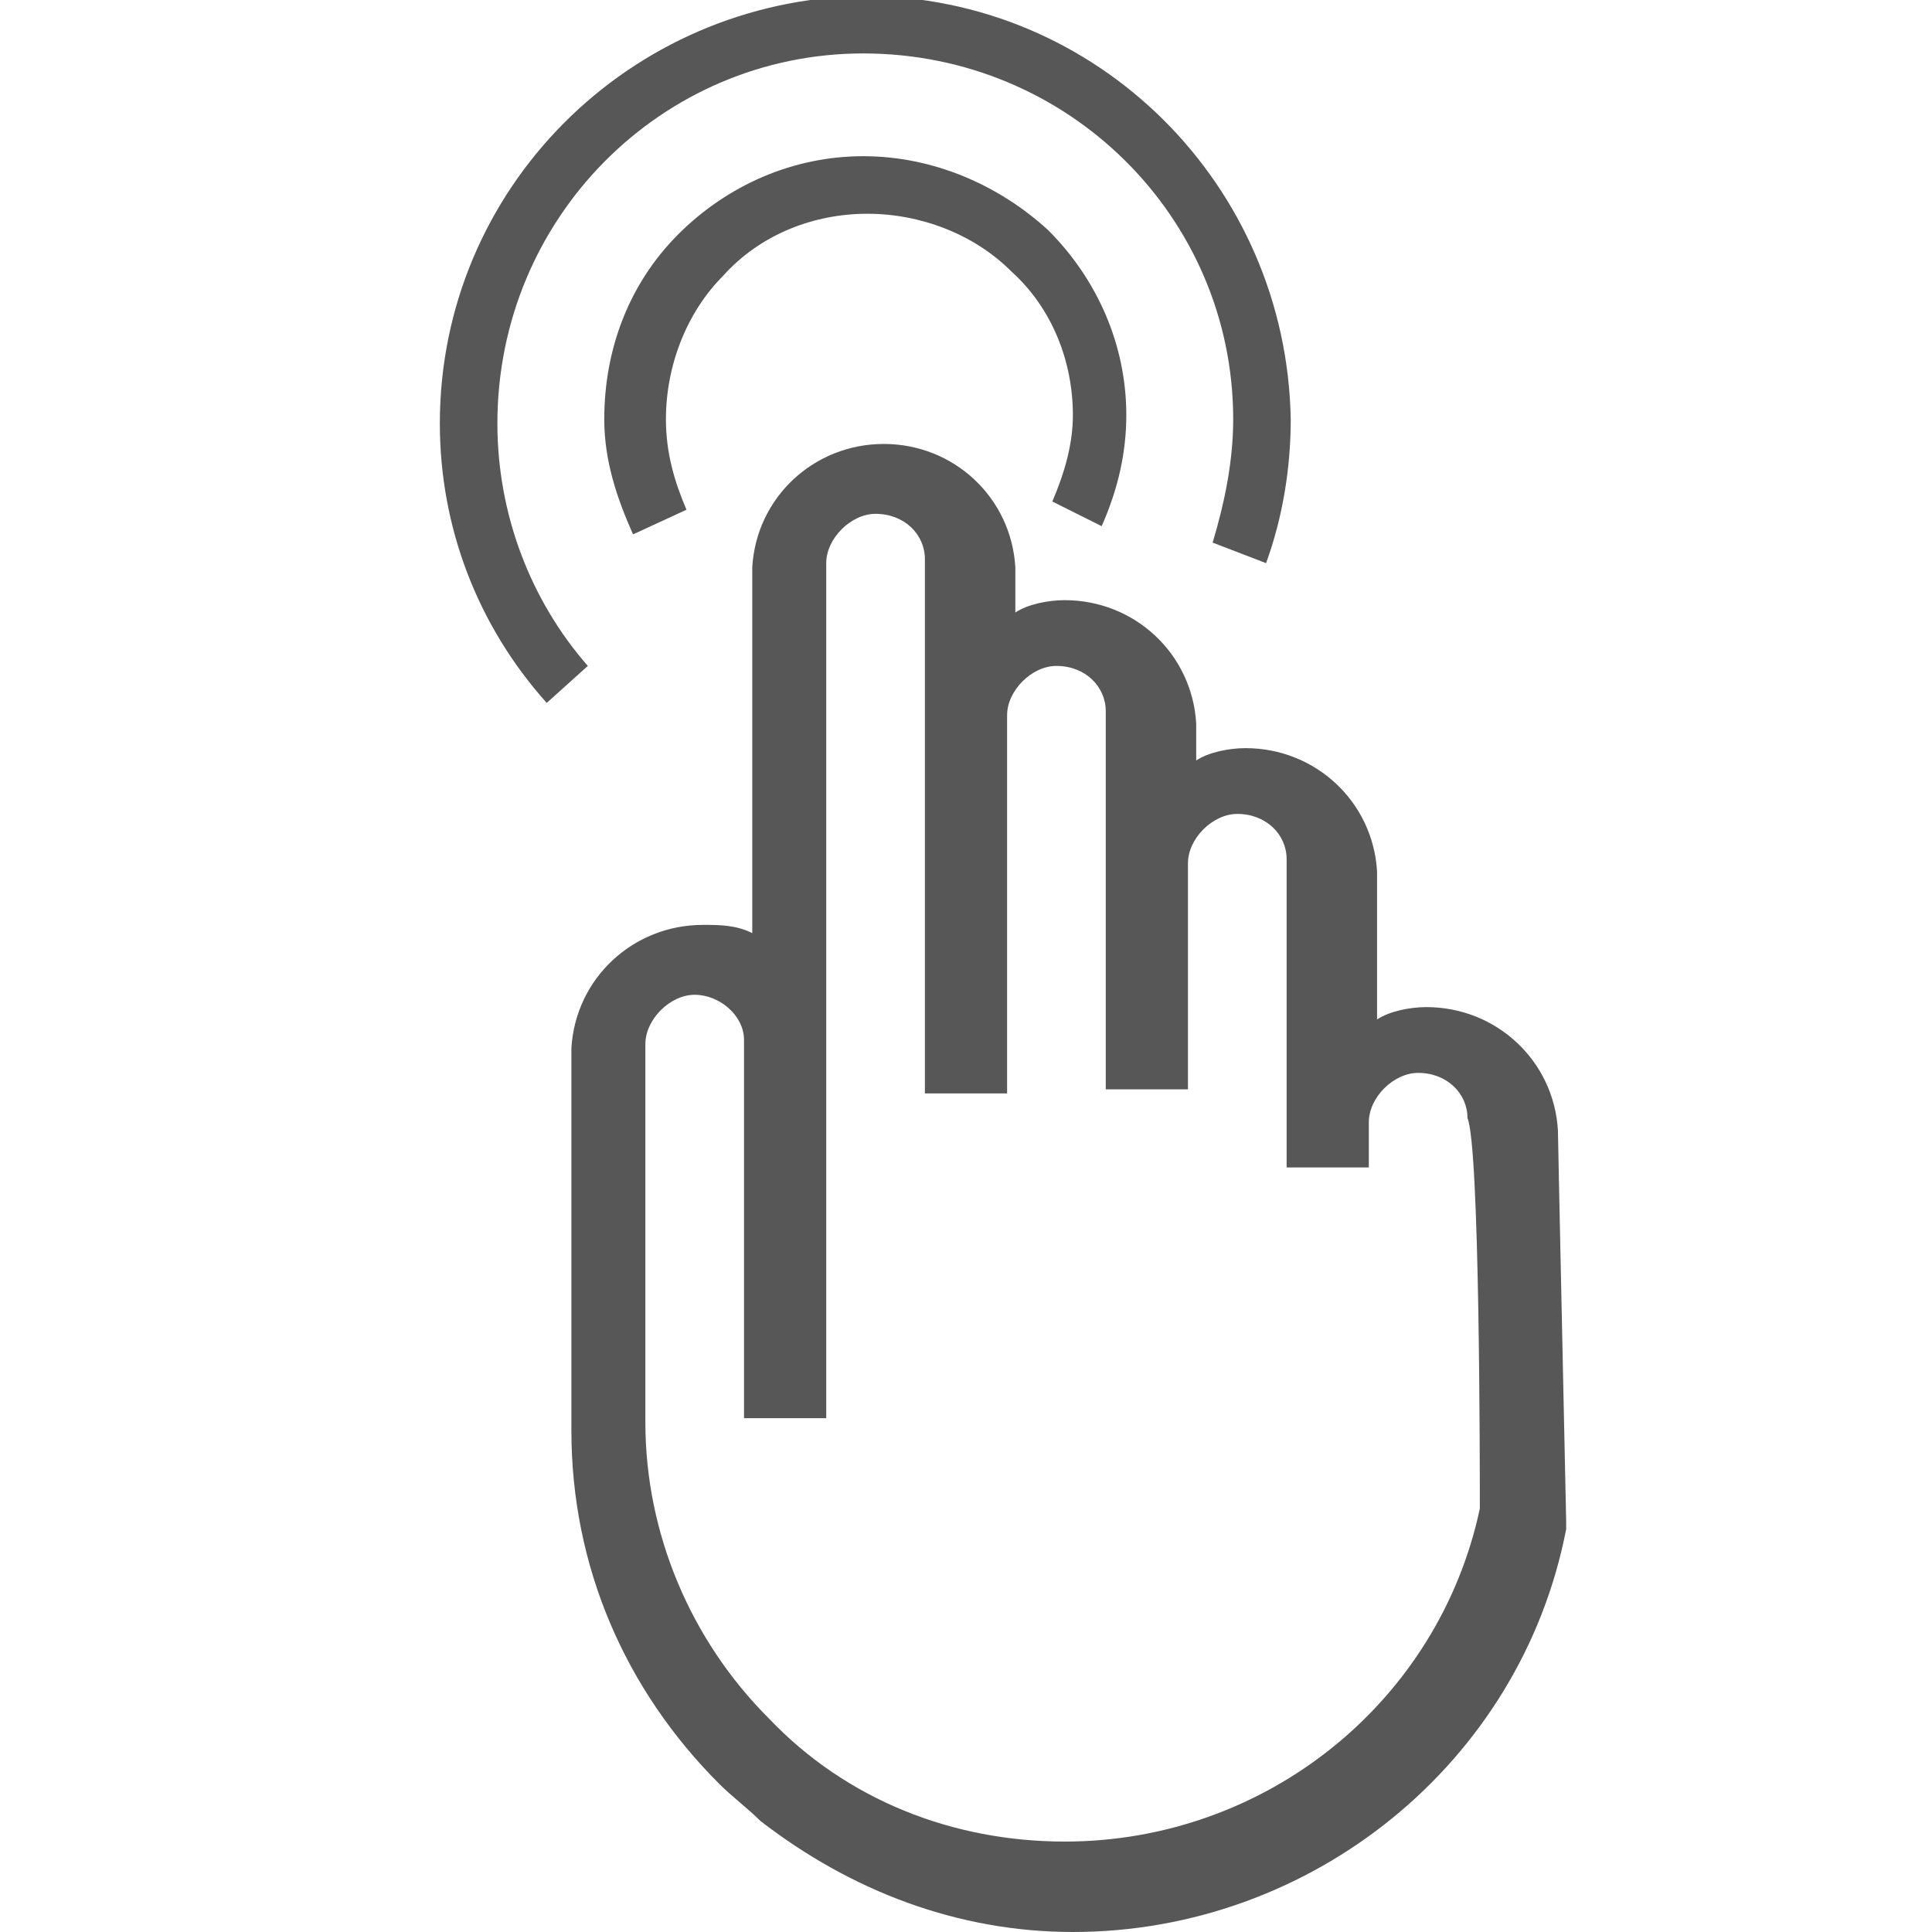<?xml version="1.0" encoding="utf-8"?>
<!-- Generator: Adobe Illustrator 19.1.0, SVG Export Plug-In . SVG Version: 6.00 Build 0)  -->
<svg version="1.1" id="Capa_1" xmlns="http://www.w3.org/2000/svg" xmlns:xlink="http://www.w3.org/1999/xlink" x="0px" y="0px"
	 viewBox="0 0 47 47" style="enable-background:new 0 0 47 47;" xml:space="preserve">
<style type="text/css">
	.st0{fill:#575757;}
</style>
<g>
	<g id="XMLID_257_">
		<path id="XMLID_265_" class="st0" d="M37.9,27.5c-0.1-1.7-1.5-3-3.2-3c-0.4,0-0.9,0.1-1.2,0.3c0-3.5,0-3.6,0-3.6
			c-0.1-1.7-1.5-3-3.2-3c-0.4,0-0.9,0.1-1.2,0.3c0-0.5,0-0.8,0-0.9c-0.1-1.7-1.5-3-3.2-3c-0.4,0-0.9,0.1-1.2,0.3c0-0.6,0-1,0-1.1
			c-0.1-1.7-1.5-3-3.2-3c-1.7,0-3.1,1.3-3.2,3c0,0,0,4.9,0,8.9c-0.4-0.2-0.8-0.2-1.2-0.2c-1.7,0-3.1,1.3-3.2,3c0,0.1,0,0.1,0,7.3
			l0,2l0,0c0,3.3,1.3,6.3,3.6,8.6c0.3,0.3,0.7,0.6,1,0.9c2.2,1.7,4.8,2.7,7.6,2.7c5.8,0,10.9-4.1,12-9.8c0-0.1,0-0.1,0-0.2
			C37.9,27.6,37.9,27.6,37.9,27.5z M36,36.7c-1,4.7-5.2,8.1-10.1,8.1c-2.7,0-5.3-1-7.2-3c-1.9-1.9-3-4.5-3-7.2l0,0c0,0,0-0.9,0-2.1
			c0-2.6,0-6.9,0-7.1c0-0.6,0.6-1.2,1.2-1.2c0.6,0,1.2,0.5,1.2,1.1c0,1.2,0,2.1,0,2.1l0,0c0,0.8,0,1.6,0,2.5c0,2.3,0,4.6,0,4.6l2,0
			c0-0.1,0-2.3,0-4.6c0-2.3,0-4.6,0-4.6c0,0,0-0.1,0-0.1c0-3.8,0-11.3,0-11.5c0-0.6,0.6-1.2,1.2-1.2c0.7,0,1.2,0.5,1.2,1.1
			c0,0.1,0,3.1,0,5.6c0,2.7,0,7.4,0,7.4l2,0c0-0.1,0-1.9,0-3.8l0,0c0,0,0-2.8,0-5.3c0,0,0-0.1,0-0.1c0-0.6,0.6-1.2,1.2-1.2
			c0.7,0,1.2,0.5,1.2,1.1c0,0.1,0,2.4,0,4.7c0,1.7,0,4.5,0,4.5l0.8,0l1.2,0c0,0,0-2.5,0-4.9c0-0.3,0-0.6,0-0.6
			c0-0.6,0.6-1.2,1.2-1.2c0.7,0,1.2,0.5,1.2,1.1c0,0.1,0,2.9,0,5c0,1.4,0,2.5,0,2.5l2,0l0-1.1c0,0,0,0,0,0c0-0.6,0.6-1.2,1.2-1.2
			c0.7,0,1.2,0.5,1.2,1.1C36,27.9,36,35.7,36,36.7z"/>
		<g id="XMLID_258_">
			<path id="XMLID_262_" class="st0" d="M15.4,13c-0.4-0.9-0.7-1.8-0.7-2.8c0-1.7,0.6-3.3,1.8-4.5c1.2-1.2,2.8-1.9,4.5-1.9
				c1.7,0,3.3,0.7,4.5,1.8c1.2,1.2,1.9,2.8,1.9,4.5c0,0.9-0.2,1.8-0.6,2.7l-1.2-0.6c0.3-0.7,0.5-1.4,0.5-2.1c0-1.3-0.5-2.6-1.5-3.5
				c-0.9-0.9-2.2-1.4-3.5-1.4c-1.3,0-2.6,0.5-3.5,1.5c-0.9,0.9-1.4,2.2-1.4,3.5c0,0.8,0.2,1.5,0.5,2.2L15.4,13z M15.4,13"/>
			<path id="XMLID_259_" class="st0" d="M13.3,17.1c-1.7-1.9-2.6-4.3-2.6-6.8C10.7,4.6,15.3,0,21-0.1c5.7,0,10.3,4.6,10.4,10.3
				c0,1.2-0.2,2.4-0.6,3.5l-1.3-0.5c0.3-1,0.5-2,0.5-3c0-4.9-4-8.9-9-8.9c-4.9,0-8.9,4-8.9,9c0,2.2,0.8,4.3,2.2,5.9L13.3,17.1z
				 M13.3,17.1"/>
		</g>
	</g>
</g>
</svg>
